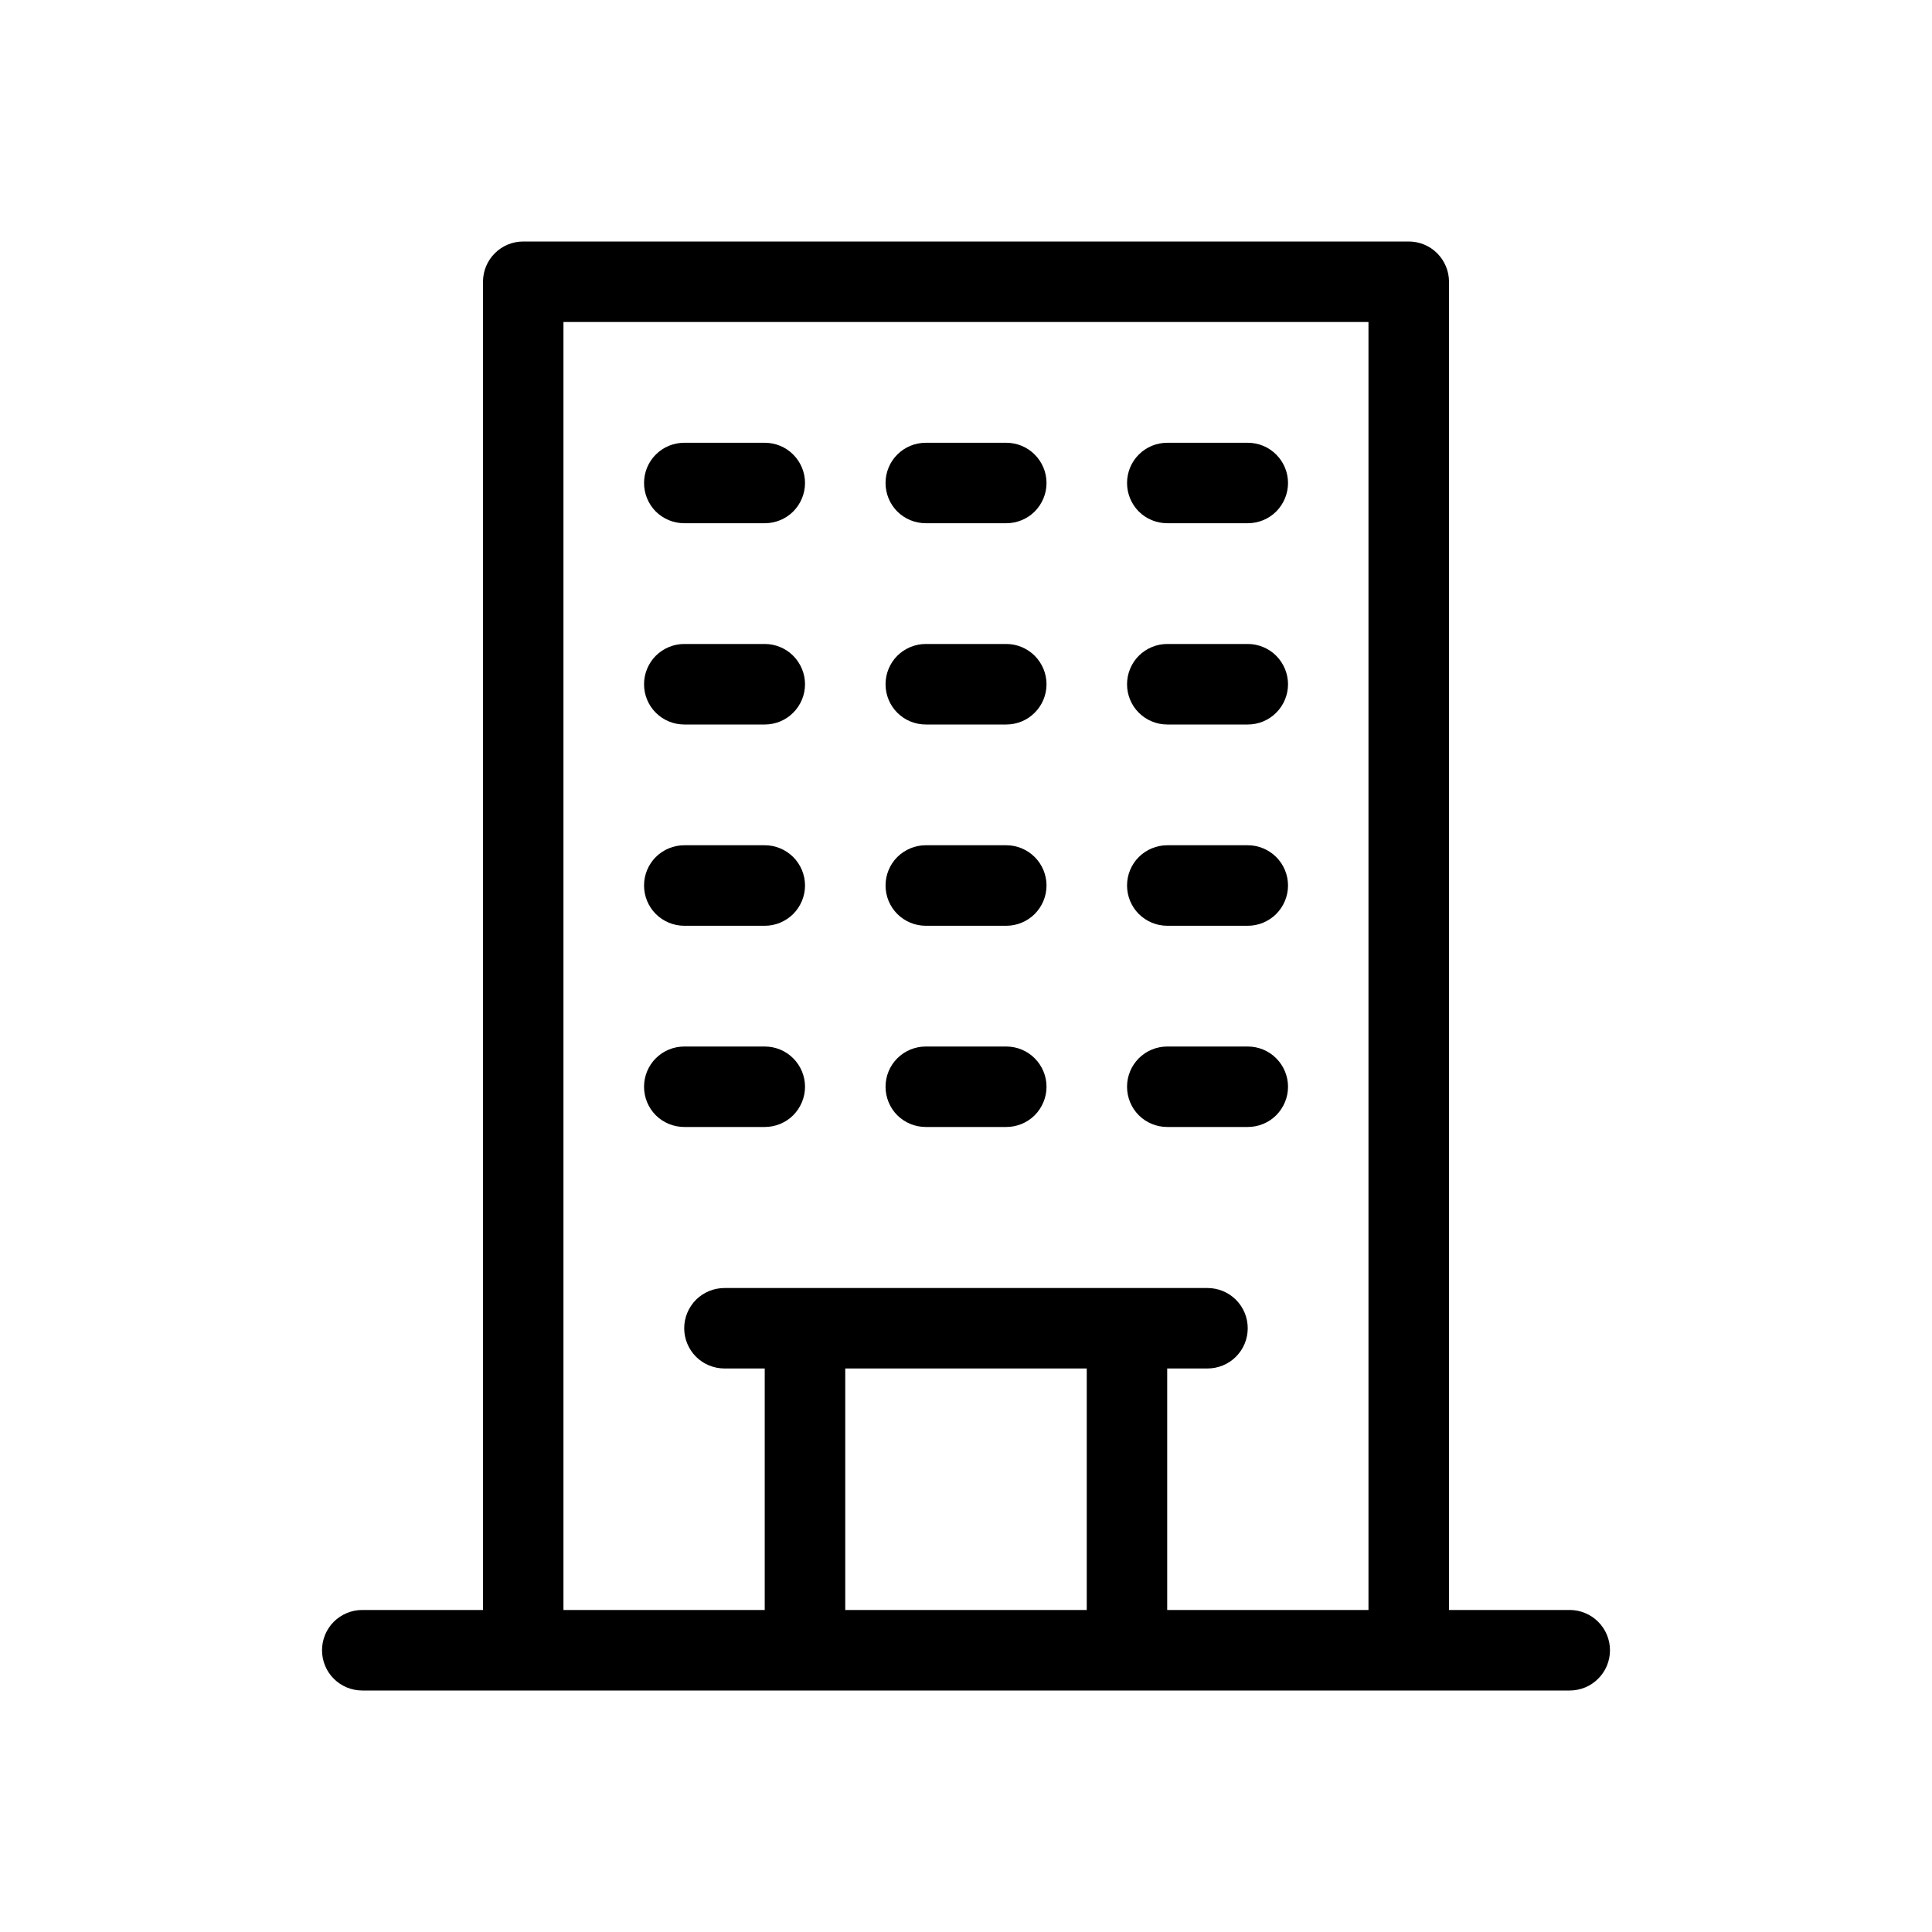 <?xml version="1.0" encoding="UTF-8"?> <svg xmlns="http://www.w3.org/2000/svg" width="28" height="28" viewBox="0 0 28 28" fill="none"> <path d="M22.75 23.333H21V4.083C21 3.929 20.938 3.78 20.829 3.671C20.72 3.561 20.571 3.5 20.416 3.5H7.583C7.428 3.5 7.28 3.561 7.171 3.671C7.061 3.78 7 3.929 7 4.083V23.333H5.25C5.095 23.333 4.947 23.395 4.837 23.504C4.728 23.614 4.667 23.762 4.667 23.917C4.667 24.071 4.728 24.22 4.837 24.329C4.947 24.439 5.095 24.5 5.25 24.5H22.75C22.904 24.5 23.053 24.439 23.162 24.329C23.272 24.22 23.333 24.071 23.333 23.917C23.333 23.762 23.272 23.614 23.162 23.504C23.053 23.395 22.904 23.333 22.75 23.333ZM12.25 23.333V19.833H15.75V23.333H12.25ZM16.916 23.333V19.833H17.5C17.654 19.833 17.803 19.772 17.912 19.663C18.022 19.553 18.083 19.405 18.083 19.25C18.083 19.095 18.022 18.947 17.912 18.837C17.803 18.728 17.654 18.667 17.5 18.667H10.5C10.345 18.667 10.197 18.728 10.087 18.837C9.978 18.947 9.916 19.095 9.916 19.25C9.916 19.405 9.978 19.553 10.087 19.663C10.197 19.772 10.345 19.833 10.5 19.833H11.083V23.333H8.166V4.667H19.833V23.333H16.916Z" fill="black"></path> <path d="M11.084 6.417H9.917C9.762 6.417 9.614 6.478 9.504 6.588C9.395 6.697 9.334 6.845 9.334 7C9.334 7.155 9.395 7.303 9.504 7.413C9.614 7.522 9.762 7.583 9.917 7.583H11.084C11.238 7.583 11.387 7.522 11.496 7.413C11.605 7.303 11.667 7.155 11.667 7C11.667 6.845 11.605 6.697 11.496 6.588C11.387 6.478 11.238 6.417 11.084 6.417ZM14.584 6.417H13.417C13.262 6.417 13.114 6.478 13.004 6.588C12.895 6.697 12.834 6.845 12.834 7C12.834 7.155 12.895 7.303 13.004 7.413C13.114 7.522 13.262 7.583 13.417 7.583H14.584C14.738 7.583 14.887 7.522 14.996 7.413C15.105 7.303 15.167 7.155 15.167 7C15.167 6.845 15.105 6.697 14.996 6.588C14.887 6.478 14.738 6.417 14.584 6.417ZM18.084 6.417H16.917C16.762 6.417 16.614 6.478 16.504 6.588C16.395 6.697 16.334 6.845 16.334 7C16.334 7.155 16.395 7.303 16.504 7.413C16.614 7.522 16.762 7.583 16.917 7.583H18.084C18.238 7.583 18.387 7.522 18.496 7.413C18.605 7.303 18.667 7.155 18.667 7C18.667 6.845 18.605 6.697 18.496 6.588C18.387 6.478 18.238 6.417 18.084 6.417ZM11.084 9.333H9.917C9.762 9.333 9.614 9.395 9.504 9.504C9.395 9.614 9.334 9.762 9.334 9.917C9.334 10.072 9.395 10.22 9.504 10.329C9.614 10.439 9.762 10.5 9.917 10.5H11.084C11.238 10.5 11.387 10.439 11.496 10.329C11.605 10.22 11.667 10.072 11.667 9.917C11.667 9.762 11.605 9.614 11.496 9.504C11.387 9.395 11.238 9.333 11.084 9.333ZM14.584 9.333H13.417C13.262 9.333 13.114 9.395 13.004 9.504C12.895 9.614 12.834 9.762 12.834 9.917C12.834 10.072 12.895 10.22 13.004 10.329C13.114 10.439 13.262 10.5 13.417 10.5H14.584C14.738 10.5 14.887 10.439 14.996 10.329C15.105 10.22 15.167 10.072 15.167 9.917C15.167 9.762 15.105 9.614 14.996 9.504C14.887 9.395 14.738 9.333 14.584 9.333ZM18.084 9.333H16.917C16.762 9.333 16.614 9.395 16.504 9.504C16.395 9.614 16.334 9.762 16.334 9.917C16.334 10.072 16.395 10.22 16.504 10.329C16.614 10.439 16.762 10.5 16.917 10.5H18.084C18.238 10.5 18.387 10.439 18.496 10.329C18.605 10.22 18.667 10.072 18.667 9.917C18.667 9.762 18.605 9.614 18.496 9.504C18.387 9.395 18.238 9.333 18.084 9.333ZM11.084 12.25H9.917C9.762 12.25 9.614 12.312 9.504 12.421C9.395 12.53 9.334 12.679 9.334 12.833C9.334 12.988 9.395 13.136 9.504 13.246C9.614 13.355 9.762 13.417 9.917 13.417H11.084C11.238 13.417 11.387 13.355 11.496 13.246C11.605 13.136 11.667 12.988 11.667 12.833C11.667 12.679 11.605 12.53 11.496 12.421C11.387 12.312 11.238 12.25 11.084 12.25ZM14.584 12.25H13.417C13.262 12.25 13.114 12.312 13.004 12.421C12.895 12.53 12.834 12.679 12.834 12.833C12.834 12.988 12.895 13.136 13.004 13.246C13.114 13.355 13.262 13.417 13.417 13.417H14.584C14.738 13.417 14.887 13.355 14.996 13.246C15.105 13.136 15.167 12.988 15.167 12.833C15.167 12.679 15.105 12.53 14.996 12.421C14.887 12.312 14.738 12.25 14.584 12.25ZM18.084 12.25H16.917C16.762 12.25 16.614 12.312 16.504 12.421C16.395 12.53 16.334 12.679 16.334 12.833C16.334 12.988 16.395 13.136 16.504 13.246C16.614 13.355 16.762 13.417 16.917 13.417H18.084C18.238 13.417 18.387 13.355 18.496 13.246C18.605 13.136 18.667 12.988 18.667 12.833C18.667 12.679 18.605 12.53 18.496 12.421C18.387 12.312 18.238 12.25 18.084 12.25ZM11.084 15.167H9.917C9.762 15.167 9.614 15.228 9.504 15.338C9.395 15.447 9.334 15.595 9.334 15.75C9.334 15.905 9.395 16.053 9.504 16.163C9.614 16.272 9.762 16.333 9.917 16.333H11.084C11.238 16.333 11.387 16.272 11.496 16.163C11.605 16.053 11.667 15.905 11.667 15.75C11.667 15.595 11.605 15.447 11.496 15.338C11.387 15.228 11.238 15.167 11.084 15.167ZM14.584 15.167H13.417C13.262 15.167 13.114 15.228 13.004 15.338C12.895 15.447 12.834 15.595 12.834 15.75C12.834 15.905 12.895 16.053 13.004 16.163C13.114 16.272 13.262 16.333 13.417 16.333H14.584C14.738 16.333 14.887 16.272 14.996 16.163C15.105 16.053 15.167 15.905 15.167 15.75C15.167 15.595 15.105 15.447 14.996 15.338C14.887 15.228 14.738 15.167 14.584 15.167ZM18.084 15.167H16.917C16.762 15.167 16.614 15.228 16.504 15.338C16.395 15.447 16.334 15.595 16.334 15.75C16.334 15.905 16.395 16.053 16.504 16.163C16.614 16.272 16.762 16.333 16.917 16.333H18.084C18.238 16.333 18.387 16.272 18.496 16.163C18.605 16.053 18.667 15.905 18.667 15.75C18.667 15.595 18.605 15.447 18.496 15.338C18.387 15.228 18.238 15.167 18.084 15.167Z" fill="black"></path> </svg> 
